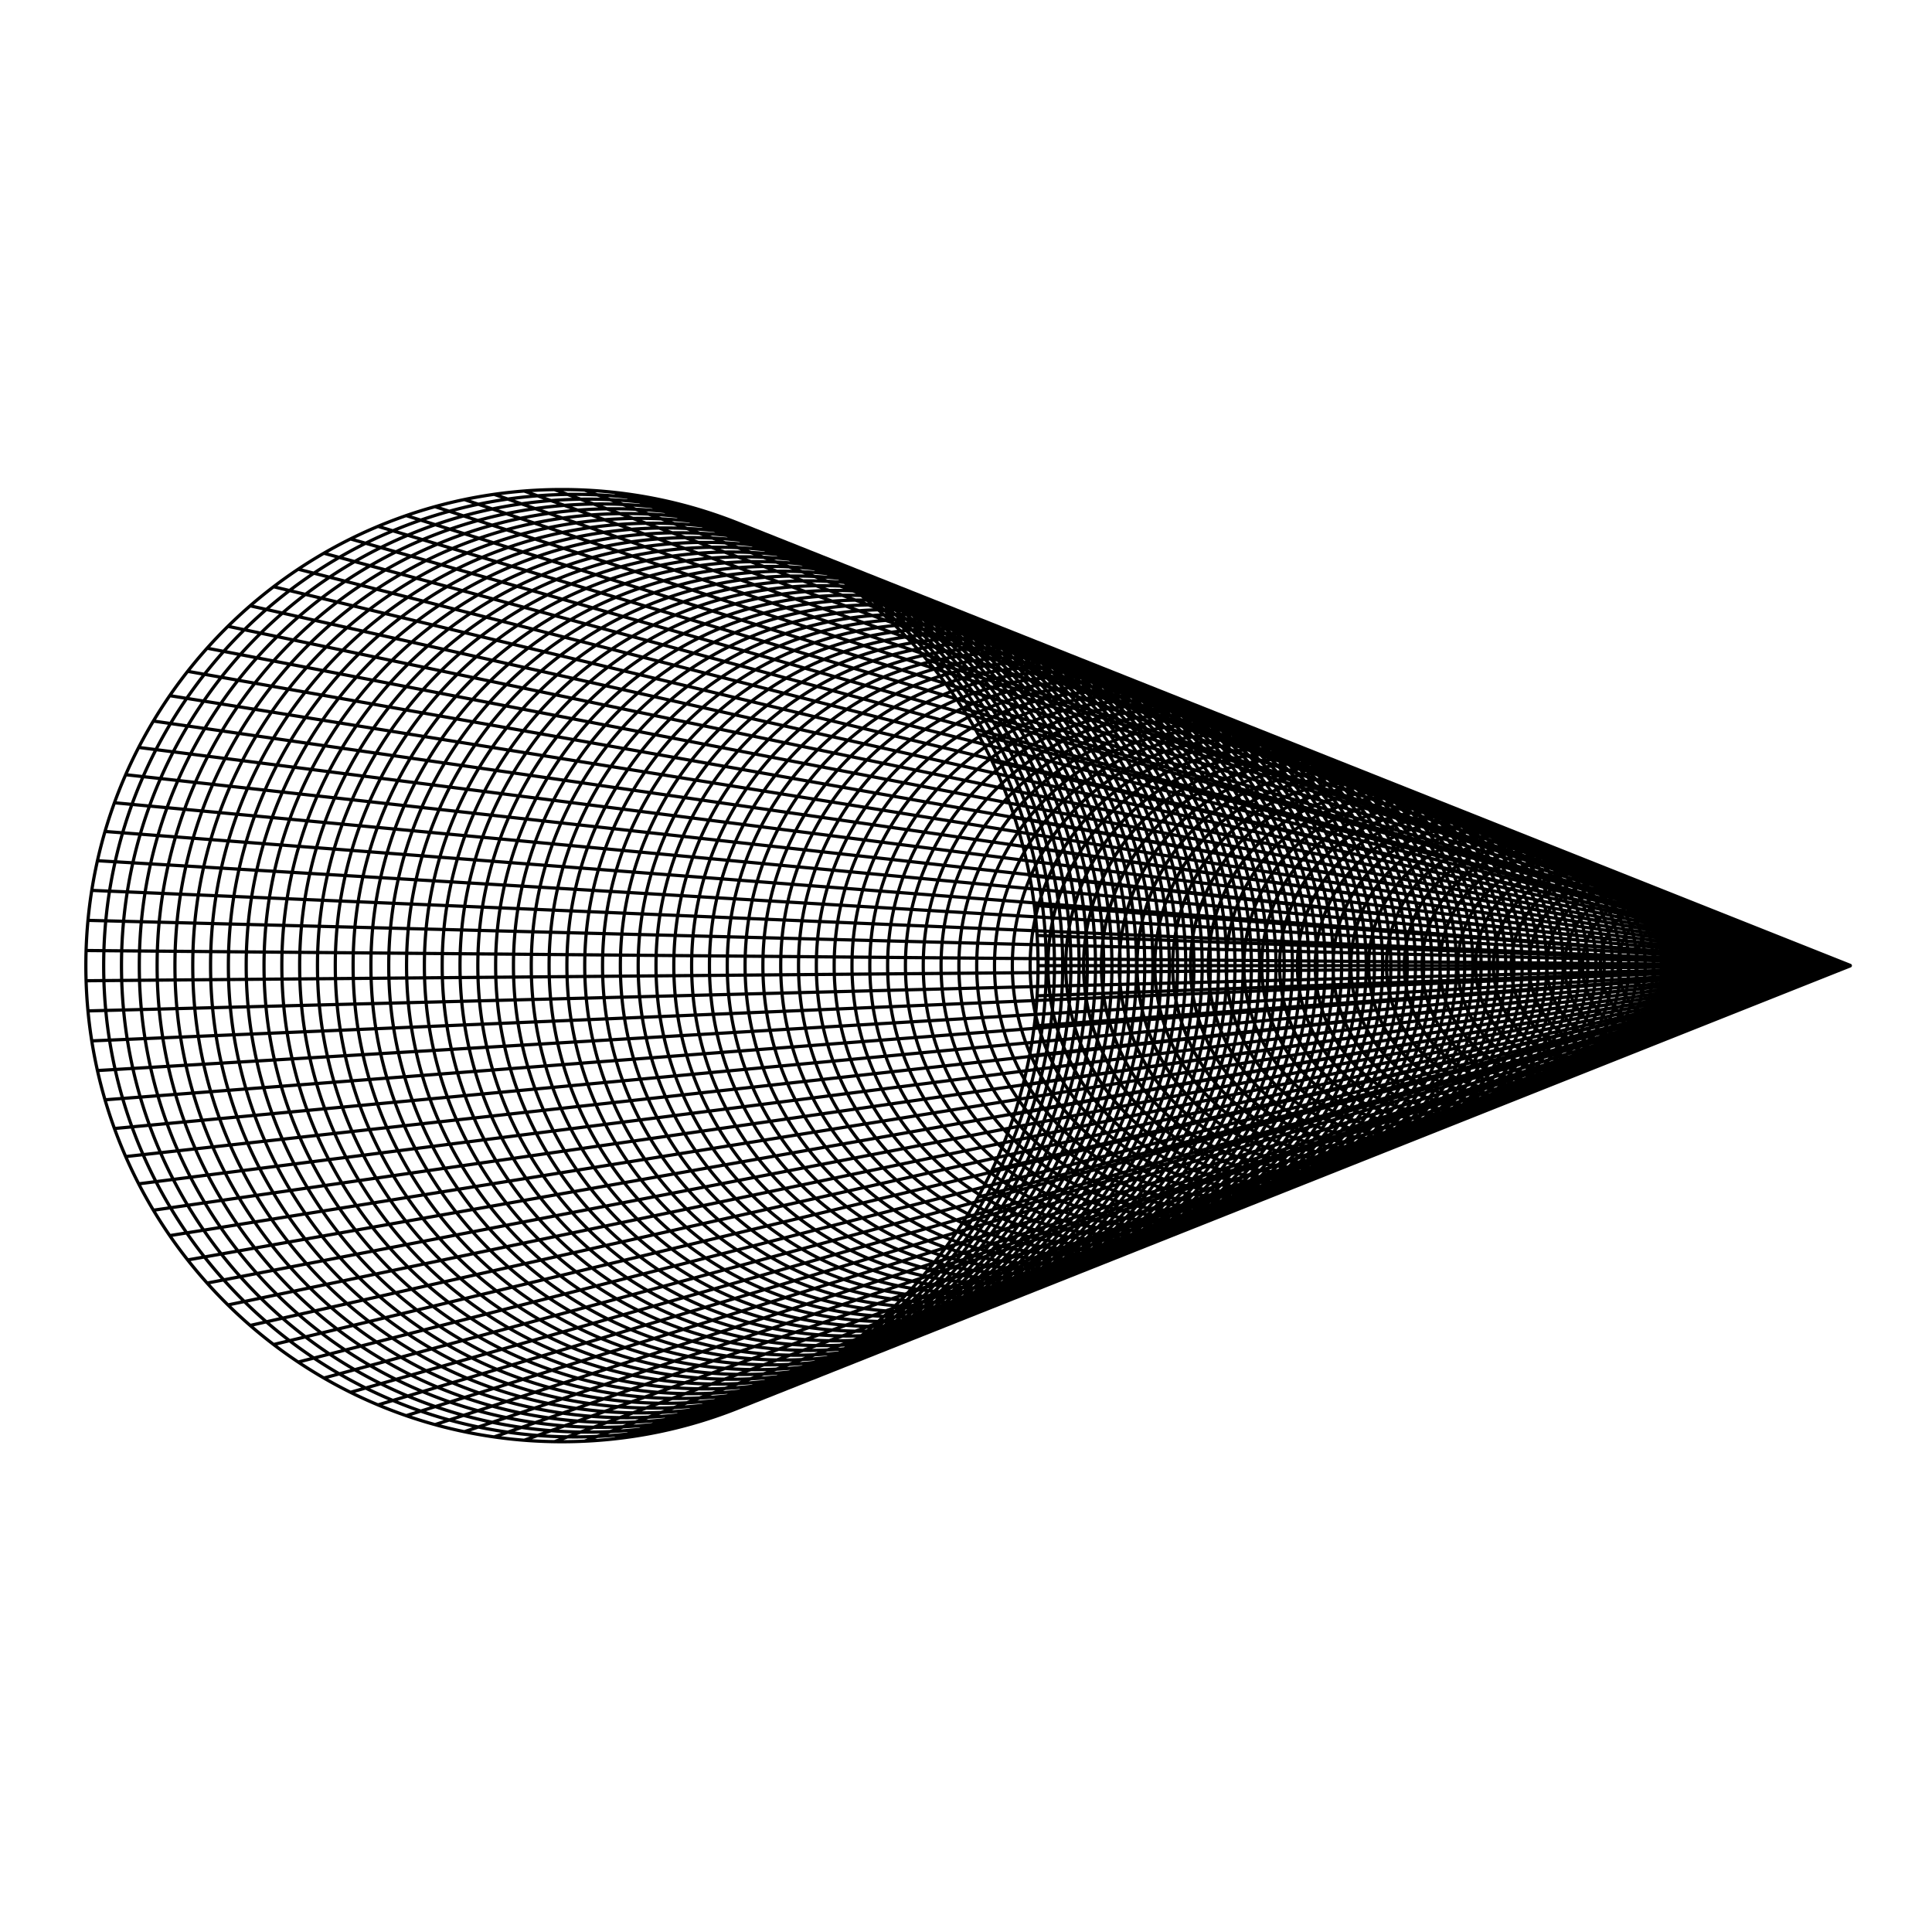 <?xml version="1.0"?>
<svg xmlns="http://www.w3.org/2000/svg" width="600" height="600" viewBox="0 0 600 600">
  <g color="#000">
    <path style="marker:none" d="M0 0h600v600H0z" fill="#fff" overflow="visible"/>
    <g fill="none" stroke="#000" stroke-width="3.995" stroke-linecap="round" stroke-linejoin="round">
      <path d="M-299.626 646.648a.374.374 0 11-.748 0 .374.374 0 01.748 0zm-10.193 0a6.344 6.344 0 11-12.687 0 6.344 6.344 0 0112.687 0zm-10.192 0c0 6.8-5.513 12.314-12.314 12.314-6.8 0-12.314-5.513-12.314-12.314s5.513-12.314 12.314-12.314 12.314 5.513 12.314 12.314zm-10.192 0c0 10.098-8.186 18.284-18.284 18.284-10.099 0-18.285-8.186-18.285-18.284 0-10.098 8.186-18.285 18.285-18.285 10.098 0 18.284 8.187 18.284 18.285zm-10.192 0c0 13.395-10.86 24.255-24.255 24.255s-24.254-10.86-24.254-24.255c0-13.396 10.859-24.255 24.254-24.255 13.396 0 24.255 10.86 24.255 24.255zm-10.192 0c0 16.693-13.532 30.225-30.225 30.225s-30.225-13.532-30.225-30.225 13.532-30.225 30.225-30.225 30.225 13.532 30.225 30.225zm-10.192 0c0 19.99-16.206 36.195-36.196 36.195s-36.195-16.205-36.195-36.195c0-19.99 16.205-36.195 36.195-36.195 19.99 0 36.196 16.205 36.196 36.195zm-10.193 0c0 23.287-18.878 42.165-42.165 42.165s-42.165-18.878-42.165-42.165 18.878-42.166 42.165-42.166 42.165 18.879 42.165 42.166zm-10.192 0c0 26.584-21.55 48.136-48.136 48.136-26.584 0-48.135-21.552-48.135-48.136 0-26.585 21.55-48.136 48.135-48.136 26.585 0 48.136 21.551 48.136 48.136zm-10.192 0c0 29.882-24.224 54.106-54.106 54.106s-54.106-24.224-54.106-54.106 24.224-54.106 54.106-54.106 54.106 24.224 54.106 54.106zm-10.192 0c0 33.179-26.897 60.076-60.076 60.076-33.18 0-60.077-26.897-60.077-60.076 0-33.18 26.897-60.076 60.077-60.076 33.179 0 60.076 26.897 60.076 60.076zm-10.192 0c0 36.476-29.57 66.046-66.047 66.046-36.476 0-66.046-29.57-66.046-66.046 0-36.477 29.57-66.047 66.046-66.047 36.477 0 66.047 29.57 66.047 66.047zm-10.193 0c0 39.774-32.243 72.017-72.016 72.017-39.774 0-72.017-32.243-72.017-72.017 0-39.774 32.243-72.017 72.017-72.017 39.773 0 72.016 32.243 72.016 72.017zm-10.192 0c0 43.07-34.916 77.987-77.987 77.987-43.07 0-77.987-34.916-77.987-77.987s34.916-77.987 77.987-77.987 77.987 34.916 77.987 77.987zm-10.192 0c0 46.368-37.589 83.957-83.957 83.957-46.368 0-83.957-37.589-83.957-83.957 0-46.368 37.589-83.957 83.957-83.957 46.368 0 83.957 37.589 83.957 83.957zm-10.192 0c0 49.665-40.262 89.927-89.928 89.927-49.665 0-89.927-40.262-89.927-89.927 0-49.666 40.262-89.928 89.927-89.928 49.666 0 89.928 40.262 89.928 89.928zm-10.192 0c0 52.963-42.935 95.898-95.898 95.898-52.963 0-95.898-42.935-95.898-95.898 0-52.963 42.935-95.898 95.898-95.898 52.963 0 95.898 42.935 95.898 95.898zm-10.193 0c0 56.26-45.607 101.868-101.867 101.868-56.26 0-101.868-45.608-101.868-101.868s45.607-101.868 101.868-101.868c56.26 0 101.867 45.608 101.867 101.868zm-10.192 0c0 59.557-48.28 107.838-107.838 107.838-59.557 0-107.838-48.28-107.838-107.838 0-59.557 48.28-107.838 107.838-107.838 59.557 0 107.838 48.28 107.838 107.838zm-10.192 0c0 62.855-50.954 113.808-113.808 113.808-62.855 0-113.809-50.953-113.809-113.808 0-62.855 50.954-113.809 113.809-113.809 62.854 0 113.808 50.954 113.808 113.809zm-10.192 0c0 66.152-53.627 119.779-119.779 119.779-66.152 0-119.778-53.627-119.778-119.78 0-66.151 53.626-119.778 119.778-119.778 66.152 0 119.779 53.627 119.779 119.779zm-10.192 0c0 69.45-56.3 125.749-125.75 125.749-69.448 0-125.748-56.3-125.748-125.75 0-69.448 56.3-125.748 125.749-125.748s125.749 56.3 125.749 125.749zm-10.193 0c0 72.746-58.972 131.72-131.719 131.72-72.746 0-131.719-58.974-131.719-131.72 0-72.747 58.973-131.72 131.72-131.72 72.746 0 131.718 58.973 131.718 131.72zm-10.192 0c0 76.044-61.645 137.69-137.69 137.69-76.043 0-137.689-61.646-137.689-137.69s61.646-137.69 137.69-137.69 137.69 61.646 137.69 137.69zm-10.192 0c0 79.34-64.319 143.66-143.66 143.66-79.34 0-143.66-64.32-143.66-143.66 0-79.341 64.32-143.66 143.66-143.66 79.341 0 143.66 64.319 143.66 143.66zm-10.192 0c0 82.638-66.992 149.63-149.63 149.63-82.638 0-149.63-66.992-149.63-149.63 0-82.638 66.992-149.63 149.63-149.63 82.638 0 149.63 66.992 149.63 149.63zm-10.192 0c0 85.936-69.665 155.6-155.6 155.6-85.936 0-155.6-69.664-155.6-155.6 0-85.936 69.664-155.6 155.6-155.6 85.935 0 155.6 69.664 155.6 155.6zm-10.192 0c0 89.233-72.338 161.57-161.57 161.57-89.234 0-161.571-72.337-161.571-161.57 0-89.233 72.337-161.57 161.57-161.57 89.233 0 161.57 72.337 161.57 161.57zm-10.193 0c0 92.53-75.01 167.54-167.54 167.54-92.53 0-167.541-75.01-167.541-167.54 0-92.53 75.01-167.54 167.54-167.54 92.53 0 167.541 75.01 167.541 167.54zm-10.192 0c0 95.827-77.683 173.51-173.51 173.51-95.828 0-173.512-77.683-173.512-173.51 0-95.828 77.684-173.511 173.511-173.511 95.828 0 173.511 77.683 173.511 173.51zm-10.192 0c0 99.125-80.356 179.481-179.481 179.481s-179.481-80.356-179.481-179.481 80.356-179.481 179.48-179.481c99.126 0 179.482 80.356 179.482 179.48zm-10.192 0c0 102.422-83.03 185.451-185.452 185.451s-185.451-83.03-185.451-185.451c0-102.422 83.03-185.452 185.451-185.452 102.422 0 185.452 83.03 185.452 185.452zm-10.192 0c0 105.72-85.703 191.422-191.422 191.422-105.72 0-191.422-85.703-191.422-191.422 0-105.72 85.703-191.422 191.422-191.422 105.72 0 191.422 85.703 191.422 191.422zm-10.193 0c0 109.016-88.375 197.392-197.392 197.392-109.016 0-197.392-88.376-197.392-197.392 0-109.017 88.376-197.392 197.392-197.392 109.017 0 197.392 88.375 197.392 197.392zm-10.192 0c0 112.314-91.048 203.362-203.362 203.362s-203.362-91.048-203.362-203.362 91.048-203.362 203.362-203.362 203.362 91.048 203.362 203.362zm-10.192 0c0 115.611-93.721 209.332-209.332 209.332-115.612 0-209.333-93.721-209.333-209.332 0-115.611 93.721-209.333 209.333-209.333 115.61 0 209.332 93.722 209.332 209.333zm-10.192 0c0 118.908-96.394 215.303-215.303 215.303-118.908 0-215.303-96.395-215.303-215.303 0-118.909 96.395-215.303 215.303-215.303 118.909 0 215.303 96.394 215.303 215.303zm-10.192 0c0 122.206-99.068 221.273-221.273 221.273-122.206 0-221.273-99.067-221.273-221.273s99.067-221.273 221.273-221.273c122.205 0 221.273 99.067 221.273 221.273zm-10.193 0c0 125.503-101.74 227.243-227.243 227.243s-227.243-101.74-227.243-227.243 101.74-227.243 227.243-227.243 227.243 101.74 227.243 227.243zm-10.192 0c0 128.8-104.413 233.213-233.213 233.213s-233.214-104.413-233.214-233.213 104.414-233.214 233.214-233.214 233.213 104.414 233.213 233.214zm-10.192 0c0 132.097-107.086 239.184-239.184 239.184-132.097 0-239.183-107.087-239.183-239.184 0-132.098 107.086-239.184 239.183-239.184 132.098 0 239.184 107.086 239.184 239.184zm-10.192 0c0 135.395-109.76 245.154-245.154 245.154-135.395 0-245.154-109.76-245.154-245.154 0-135.395 109.76-245.154 245.154-245.154 135.395 0 245.154 109.76 245.154 245.154zm-10.192 0c0 138.692-112.432 251.124-251.125 251.124-138.692 0-251.124-112.432-251.124-251.124s112.432-251.124 251.124-251.124c138.693 0 251.125 112.432 251.125 251.124zm-10.192 0c0 141.99-115.106 257.094-257.095 257.094-141.99 0-257.094-115.105-257.094-257.094 0-141.99 115.105-257.095 257.094-257.095 141.99 0 257.095 115.106 257.095 257.095zm-10.193 0c0 145.287-117.778 263.065-263.064 263.065-145.287 0-263.065-117.778-263.065-263.065 0-145.287 117.778-263.065 263.065-263.065 145.286 0 263.064 117.778 263.064 263.065zm-10.192 0c0 148.584-120.45 269.035-269.035 269.035-148.584 0-269.035-120.451-269.035-269.035 0-148.584 120.451-269.035 269.035-269.035 148.584 0 269.035 120.451 269.035 269.035zm-10.192 0c0 151.881-123.124 275.005-275.005 275.005s-275.006-123.124-275.006-275.005 123.125-275.005 275.006-275.005c151.88 0 275.005 123.124 275.005 275.005zm-10.192 0c0 155.178-125.797 280.975-280.976 280.975-155.178 0-280.975-125.797-280.975-280.975 0-155.179 125.797-280.976 280.975-280.976 155.179 0 280.976 125.797 280.976 280.976zm-10.192 0c0 158.476-128.47 286.946-286.946 286.946-158.476 0-286.946-128.47-286.946-286.946 0-158.476 128.47-286.946 286.946-286.946 158.476 0 286.946 128.47 286.946 286.946zm-10.193 0c0 161.773-131.143 292.916-292.916 292.916s-292.916-131.143-292.916-292.916 131.143-292.916 292.916-292.916 292.916 131.143 292.916 292.916zm-10.192 0c0 165.07-133.816 298.886-298.886 298.886-165.07 0-298.886-133.816-298.886-298.886 0-165.07 133.816-298.886 298.886-298.886 165.07 0 298.886 133.816 298.886 298.886zm-10.192 0c0 168.367-136.489 304.856-304.856 304.856-168.368 0-304.857-136.489-304.857-304.856 0-168.368 136.489-304.857 304.857-304.857 168.367 0 304.856 136.49 304.856 304.857zm-10.192 0c0 171.665-139.162 310.827-310.827 310.827s-310.827-139.162-310.827-310.827 139.162-310.827 310.827-310.827S-829.62 474.983-829.62 646.648zm-10.192 0c0 174.962-141.835 316.797-316.797 316.797-174.963 0-316.797-141.835-316.797-316.797 0-174.962 141.834-316.797 316.797-316.797 174.962 0 316.797 141.835 316.797 316.797zm-10.193 0c0 178.26-144.507 322.767-322.767 322.767s-322.767-144.508-322.767-322.767c0-178.26 144.508-322.767 322.767-322.767 178.26 0 322.767 144.507 322.767 322.767zm-10.192 0c0 181.557-147.18 328.737-328.737 328.737-181.557 0-328.738-147.18-328.738-328.737 0-181.557 147.181-328.738 328.738-328.738 181.556 0 328.737 147.181 328.737 328.738zm-10.192 0c0 184.854-149.854 334.708-334.708 334.708s-334.707-149.854-334.707-334.708 149.853-334.708 334.707-334.708c184.854 0 334.708 149.854 334.708 334.708zm-10.192 0c0 188.151-152.527 340.678-340.678 340.678s-340.678-152.527-340.678-340.678S-1409.41 305.97-1221.26 305.97s340.678 152.527 340.678 340.678zm-10.192 0c0 191.448-155.2 346.648-346.649 346.648-191.448 0-346.648-155.2-346.648-346.648 0-191.449 155.2-346.648 346.648-346.648 191.449 0 346.649 155.2 346.649 346.648zm-10.192 0c0 194.746-157.873 352.618-352.619 352.618-194.746 0-352.619-157.872-352.619-352.618 0-194.746 157.873-352.619 352.619-352.619 194.746 0 352.619 157.873 352.619 352.619zm-10.193 0c0 198.043-160.545 358.589-358.588 358.589-198.044 0-358.59-160.546-358.59-358.59 0-198.042 160.546-358.588 358.59-358.588 198.043 0 358.588 160.546 358.588 358.589zm-10.192 0c0 201.34-163.218 364.559-364.559 364.559-201.34 0-364.559-163.219-364.559-364.56 0-201.34 163.219-364.558 364.56-364.558 201.34 0 364.558 163.219 364.558 364.559zm-10.192 0c0 204.638-165.892 370.53-370.53 370.53-204.637 0-370.529-165.892-370.529-370.53 0-204.638 165.892-370.53 370.53-370.53 204.637 0 370.529 165.892 370.529 370.53zm-10.192 0c0 207.935-168.565 376.5-376.5 376.5s-376.5-168.565-376.5-376.5 168.565-376.5 376.5-376.5 376.5 168.565 376.5 376.5zm-10.192 0c0 211.232-171.238 382.47-382.47 382.47-211.232 0-382.47-171.238-382.47-382.47 0-211.232 171.238-382.47 382.47-382.47 211.232 0 382.47 171.238 382.47 382.47zm-10.193 0c0 214.53-173.91 388.44-388.44 388.44s-388.44-173.91-388.44-388.44 173.91-388.44 388.44-388.44 388.44 173.91 388.44 388.44zm-10.192 0c0 217.827-176.583 394.41-394.41 394.41-217.827 0-394.41-176.583-394.41-394.41 0-217.827 176.583-394.41 394.41-394.41 217.827 0 394.41 176.583 394.41 394.41zm-10.192 0c0 221.124-179.256 400.38-400.38 400.38-221.125 0-400.381-179.256-400.381-400.38s179.256-400.38 400.38-400.38c221.125 0 400.381 179.256 400.381 400.38zm-10.192 0c0 224.421-181.93 406.35-406.351 406.35s-406.35-181.929-406.35-406.35c0-224.421 181.929-406.35 406.35-406.35 224.421 0 406.35 181.929 406.35 406.35zm-10.192 0c0 227.719-184.603 412.32-412.321 412.32-227.719 0-412.321-184.601-412.321-412.32s184.602-412.321 412.32-412.321c227.72 0 412.322 184.602 412.322 412.32zm-10.193 0c0 231.016-187.275 418.291-418.29 418.291-231.017 0-418.292-187.275-418.292-418.291s187.275-418.291 418.291-418.291 418.291 187.275 418.291 418.29zm-10.192 0c0 234.313-189.948 424.261-424.261 424.261-234.313 0-424.262-189.948-424.262-424.261 0-234.313 189.949-424.262 424.262-424.262s424.261 189.949 424.261 424.262zm-10.192 0c0 237.61-192.621 430.232-430.232 430.232-237.61 0-430.232-192.622-430.232-430.232s192.622-430.232 430.232-430.232 430.232 192.621 430.232 430.232zm-10.192 0c0 240.908-195.294 436.202-436.202 436.202s-436.202-195.294-436.202-436.202 195.294-436.202 436.202-436.202 436.202 195.294 436.202 436.202zm-10.192 0c0 244.205-197.968 442.172-442.173 442.172s-442.172-197.967-442.172-442.172 197.967-442.172 442.172-442.172 442.173 197.967 442.173 442.172zm-10.193 0c0 247.502-200.64 448.142-448.142 448.142s-448.143-200.64-448.143-448.142 200.64-448.143 448.143-448.143c247.502 0 448.142 200.64 448.142 448.143zm-10.192 0c0 250.8-203.313 454.113-454.112 454.113-250.8 0-454.113-203.314-454.113-454.113 0-250.8 203.313-454.113 454.113-454.113s454.112 203.313 454.112 454.113zm-10.192 0c0 254.097-205.986 460.083-460.083 460.083-254.097 0-460.083-205.986-460.083-460.083 0-254.097 205.986-460.083 460.083-460.083 254.097 0 460.083 205.986 460.083 460.083zm-10.192 0c0 257.394-208.66 466.053-466.053 466.053-257.395 0-466.054-208.659-466.054-466.053s208.66-466.053 466.054-466.053 466.053 208.659 466.053 466.053zm-10.192 0c0 260.691-211.332 472.023-472.024 472.023-260.691 0-472.023-211.332-472.023-472.023 0-260.692 211.332-472.024 472.023-472.024 260.692 0 472.024 211.332 472.024 472.024zm-10.192 0c0 263.989-214.006 477.994-477.994 477.994-263.989 0-477.994-214.005-477.994-477.994 0-263.989 214.005-477.994 477.994-477.994 263.988 0 477.994 214.005 477.994 477.994zm-10.193 0c0 267.286-216.678 483.964-483.964 483.964s-483.964-216.678-483.964-483.964 216.678-483.964 483.964-483.964 483.964 216.678 483.964 483.964zm-10.192 0c0 270.583-219.35 489.934-489.934 489.934-270.583 0-489.934-219.35-489.934-489.934 0-270.583 219.35-489.934 489.934-489.934 270.583 0 489.934 219.35 489.934 489.934zm-10.192 0c0 273.88-222.024 495.904-495.905 495.904-273.88 0-495.904-222.024-495.904-495.904s222.024-495.905 495.904-495.905 495.905 222.024 495.905 495.905zm-10.192 0c0 277.178-224.697 501.875-501.875 501.875s-501.875-224.697-501.875-501.875 224.697-501.875 501.875-501.875 501.875 224.697 501.875 501.875zm-10.192 0c0 280.475-227.37 507.845-507.845 507.845-280.476 0-507.846-227.37-507.846-507.845s227.37-507.845 507.846-507.845c280.475 0 507.845 227.37 507.845 507.845zm-10.193 0c0 283.772-230.043 513.815-513.815 513.815-283.772 0-513.815-230.043-513.815-513.815 0-283.772 230.043-513.815 513.815-513.815 283.772 0 513.815 230.043 513.815 513.815zm-10.192 0c0 287.07-232.716 519.785-519.785 519.785-287.07 0-519.786-232.715-519.786-519.785 0-287.07 232.716-519.786 519.786-519.786 287.07 0 519.785 232.716 519.785 519.786zm-10.192 0c0 290.367-235.389 525.756-525.756 525.756-290.367 0-525.756-235.39-525.756-525.756 0-290.367 235.39-525.756 525.756-525.756 290.367 0 525.756 235.389 525.756 525.756zm-10.192 0c0 293.664-238.062 531.726-531.726 531.726s-531.726-238.062-531.726-531.726 238.062-531.726 531.726-531.726 531.726 238.062 531.726 531.726zm-10.192 0c0 296.961-240.735 537.696-537.697 537.696-296.961 0-537.696-240.735-537.696-537.696 0-296.962 240.735-537.696 537.696-537.696 296.962 0 537.697 240.734 537.697 537.696zm-10.193 0c0 300.259-243.407 543.666-543.666 543.666s-543.667-243.407-543.667-543.666 243.408-543.667 543.667-543.667 543.666 243.408 543.666 543.667zm-10.192 0c0 303.556-246.08 549.637-549.637 549.637-303.556 0-549.636-246.081-549.636-549.637 0-303.556 246.08-549.637 549.636-549.637 303.556 0 549.637 246.08 549.637 549.637zm-10.192 0c0 306.853-248.754 555.607-555.607 555.607-306.853 0-555.607-248.754-555.607-555.607 0-306.853 248.754-555.607 555.607-555.607 306.853 0 555.607 248.754 555.607 555.607zm-10.192 0c0 310.15-251.427 561.577-561.577 561.577-310.151 0-561.578-251.427-561.578-561.577S-2129.42 85.07-1819.269 85.07c310.15 0 561.577 251.426 561.577 561.577zm-10.192 0c0 313.448-254.1 567.547-567.548 567.547s-567.547-254.1-567.547-567.547c0-313.448 254.1-567.548 567.547-567.548 313.448 0 567.548 254.1 567.548 567.548zm-10.192 0c0 316.745-256.773 573.518-573.518 573.518s-573.518-256.773-573.518-573.518S-2168.34 73.13-1851.594 73.13s573.518 256.773 573.518 573.518zm-10.193 0c0 320.042-259.445 579.488-579.488 579.488-320.042 0-579.488-259.446-579.488-579.488 0-320.043 259.446-579.488 579.488-579.488 320.043 0 579.488 259.445 579.488 579.488zm-10.192 0c0 323.34-262.118 585.458-585.458 585.458s-585.459-262.118-585.459-585.458 262.12-585.458 585.459-585.458c323.34 0 585.458 262.118 585.458 585.458zm-10.192 0c0 326.637-264.792 591.428-591.429 591.428s-591.428-264.791-591.428-591.428 264.791-591.429 591.428-591.429 591.429 264.792 591.429 591.429zM-299.626 646.648h-1009.027m1009.026.024l-1010.216 37.492m1010.213-37.47l-1013.769 74.837m1013.765-74.813L-1319.3 758.599m1019.66-111.858l-1027.886 148.478m1027.88-148.456L-1338.058 831.24m1038.402-184.455l-1051.217 219.728m1051.207-219.707l-1066.276 254.082m1066.264-254.061l-1083.501 287.4m1083.489-287.38l-1102.807 319.56m1102.793-319.541l-1124.102 350.441m1124.087-350.423l-1147.299 379.92m1147.283-379.902l-1172.31 407.877m1172.294-407.86l-1199.045 434.189m1199.027-434.174l-1227.393 458.755m1227.374-458.74l-1257.234 481.485m1257.215-481.472l-1288.446 502.291m1288.426-502.279l-1320.907 521.085m1320.886-521.074l-1354.496 537.778m1354.475-537.768l-1389.088 552.279M-299.89 647.003l-1424.54 564.517m1424.517-564.51l-1460.703 574.467m1460.68-574.462l-1497.425 582.109M-299.96 647.019l-1534.559 587.422m1534.536-587.42l-1571.954 590.386m1571.93-590.386l-1609.46 590.981M-300.03 647.02l-1646.93 589.199m1646.906-589.202l-1684.213 585.058m1684.19-585.062l-1721.16 578.577m1721.138-578.583l-1757.621 569.779m1757.598-569.787l-1793.447 558.683M-300.142 646.99L-2128.631 1192.3m1828.468-545.32l-1862.596 529.7m1862.575-529.71l-1895.635 511.944m1895.615-511.958L-2227.69 1139.09M-300.223 646.94l-1958.029 470.356m1958.011-470.37l-1987.139 446.696M-300.258 646.91l-2014.695 421.246m2014.679-421.263l-2040.58 394.097M-300.29 646.875l-2064.695 365.364m2064.681-365.383l-2086.952 335.169m2086.939-335.188L-2407.581 950.47m2107.252-303.654l-2125.54 270.88m2125.53-270.9l-2141.695 237.027m2141.685-237.049l-2155.634 202.205m2155.626-202.227l-2167.301 166.561M-300.363 646.73L-2477.04 776.974m2176.672-130.268l-2183.738 93.406m2183.734-93.429l-2188.465 56.193m2188.464-56.216l-2190.84 18.755m2190.84-18.779l-2190.84-18.756m2190.841 18.733l-2188.465-56.193m2188.469 56.17l-2183.738-93.406m2183.743 93.382L-2477.04 516.322m2176.683 130.222l-2167.301-166.561M-300.35 646.522l-2155.634-202.205M-300.34 646.5l-2141.694-237.027M-300.329 646.48l-2125.54-270.878m2125.552 270.858l-2107.264-303.633m2107.277 303.613l-2086.952-335.168M-300.29 646.42l-2064.695-365.364m2064.71 365.346l-2040.58-394.097m2040.597 394.08L-2314.953 225.14m2014.712 421.23L-2287.38 199.673m1987.157 446.681L-2258.252 176M-300.204 646.34L-2227.69 154.206m1927.507 492.122l-1895.635-511.946m1895.656 511.934l-1862.596-529.7m1862.617 529.69l-1828.489-545.309m1828.51 545.3L-2093.568 87.614m1793.47 558.675L-2057.72 76.51m1757.643 569.773l-1721.16-578.577m1721.183 578.573L-1984.266 61.22m1684.237 585.055L-1946.96 57.077m1646.953 589.197l-1609.46-590.98m1609.484 590.98L-1871.936 55.89M-299.96 646.277L-1834.518 58.855m1534.582 587.426L-1797.36 64.172m1497.448 582.114L-1760.616 71.819M-299.89 646.293L-1724.43 81.776M-299.869 646.3l-1389.088-552.28m1389.109 552.29l-1354.496-537.778m1354.517 537.789l-1320.907-521.085m1320.927 521.097l-1288.446-502.291m1288.465 502.304L-1557.02 164.862m1257.253 481.5l-1227.393-458.755m1227.41 458.77l-1199.044-434.189m1199.061 434.206l-1172.31-407.877m1172.326 407.895L-1447.017 266.49M-299.703 646.43l-1124.102-350.441m1124.116 350.46l-1102.807-319.56m1102.82 319.58l-1083.502-287.4m1083.513 287.42l-1066.276-254.082m1066.286 254.104l-1051.217-219.728m1051.225 219.75l-1038.41-184.477m1038.417 184.5l-1027.886-148.479m1027.892 148.5L-1319.3 534.698M-299.63 646.6l-1013.769-74.836m1013.772 74.86l-1010.216-37.493m1010.217 37.516h-1009.027" style="marker:none" overflow="visible" transform="matrix(.25 0 0 .25 649.547 138.223)"/>
    </g>
  </g>
</svg>
